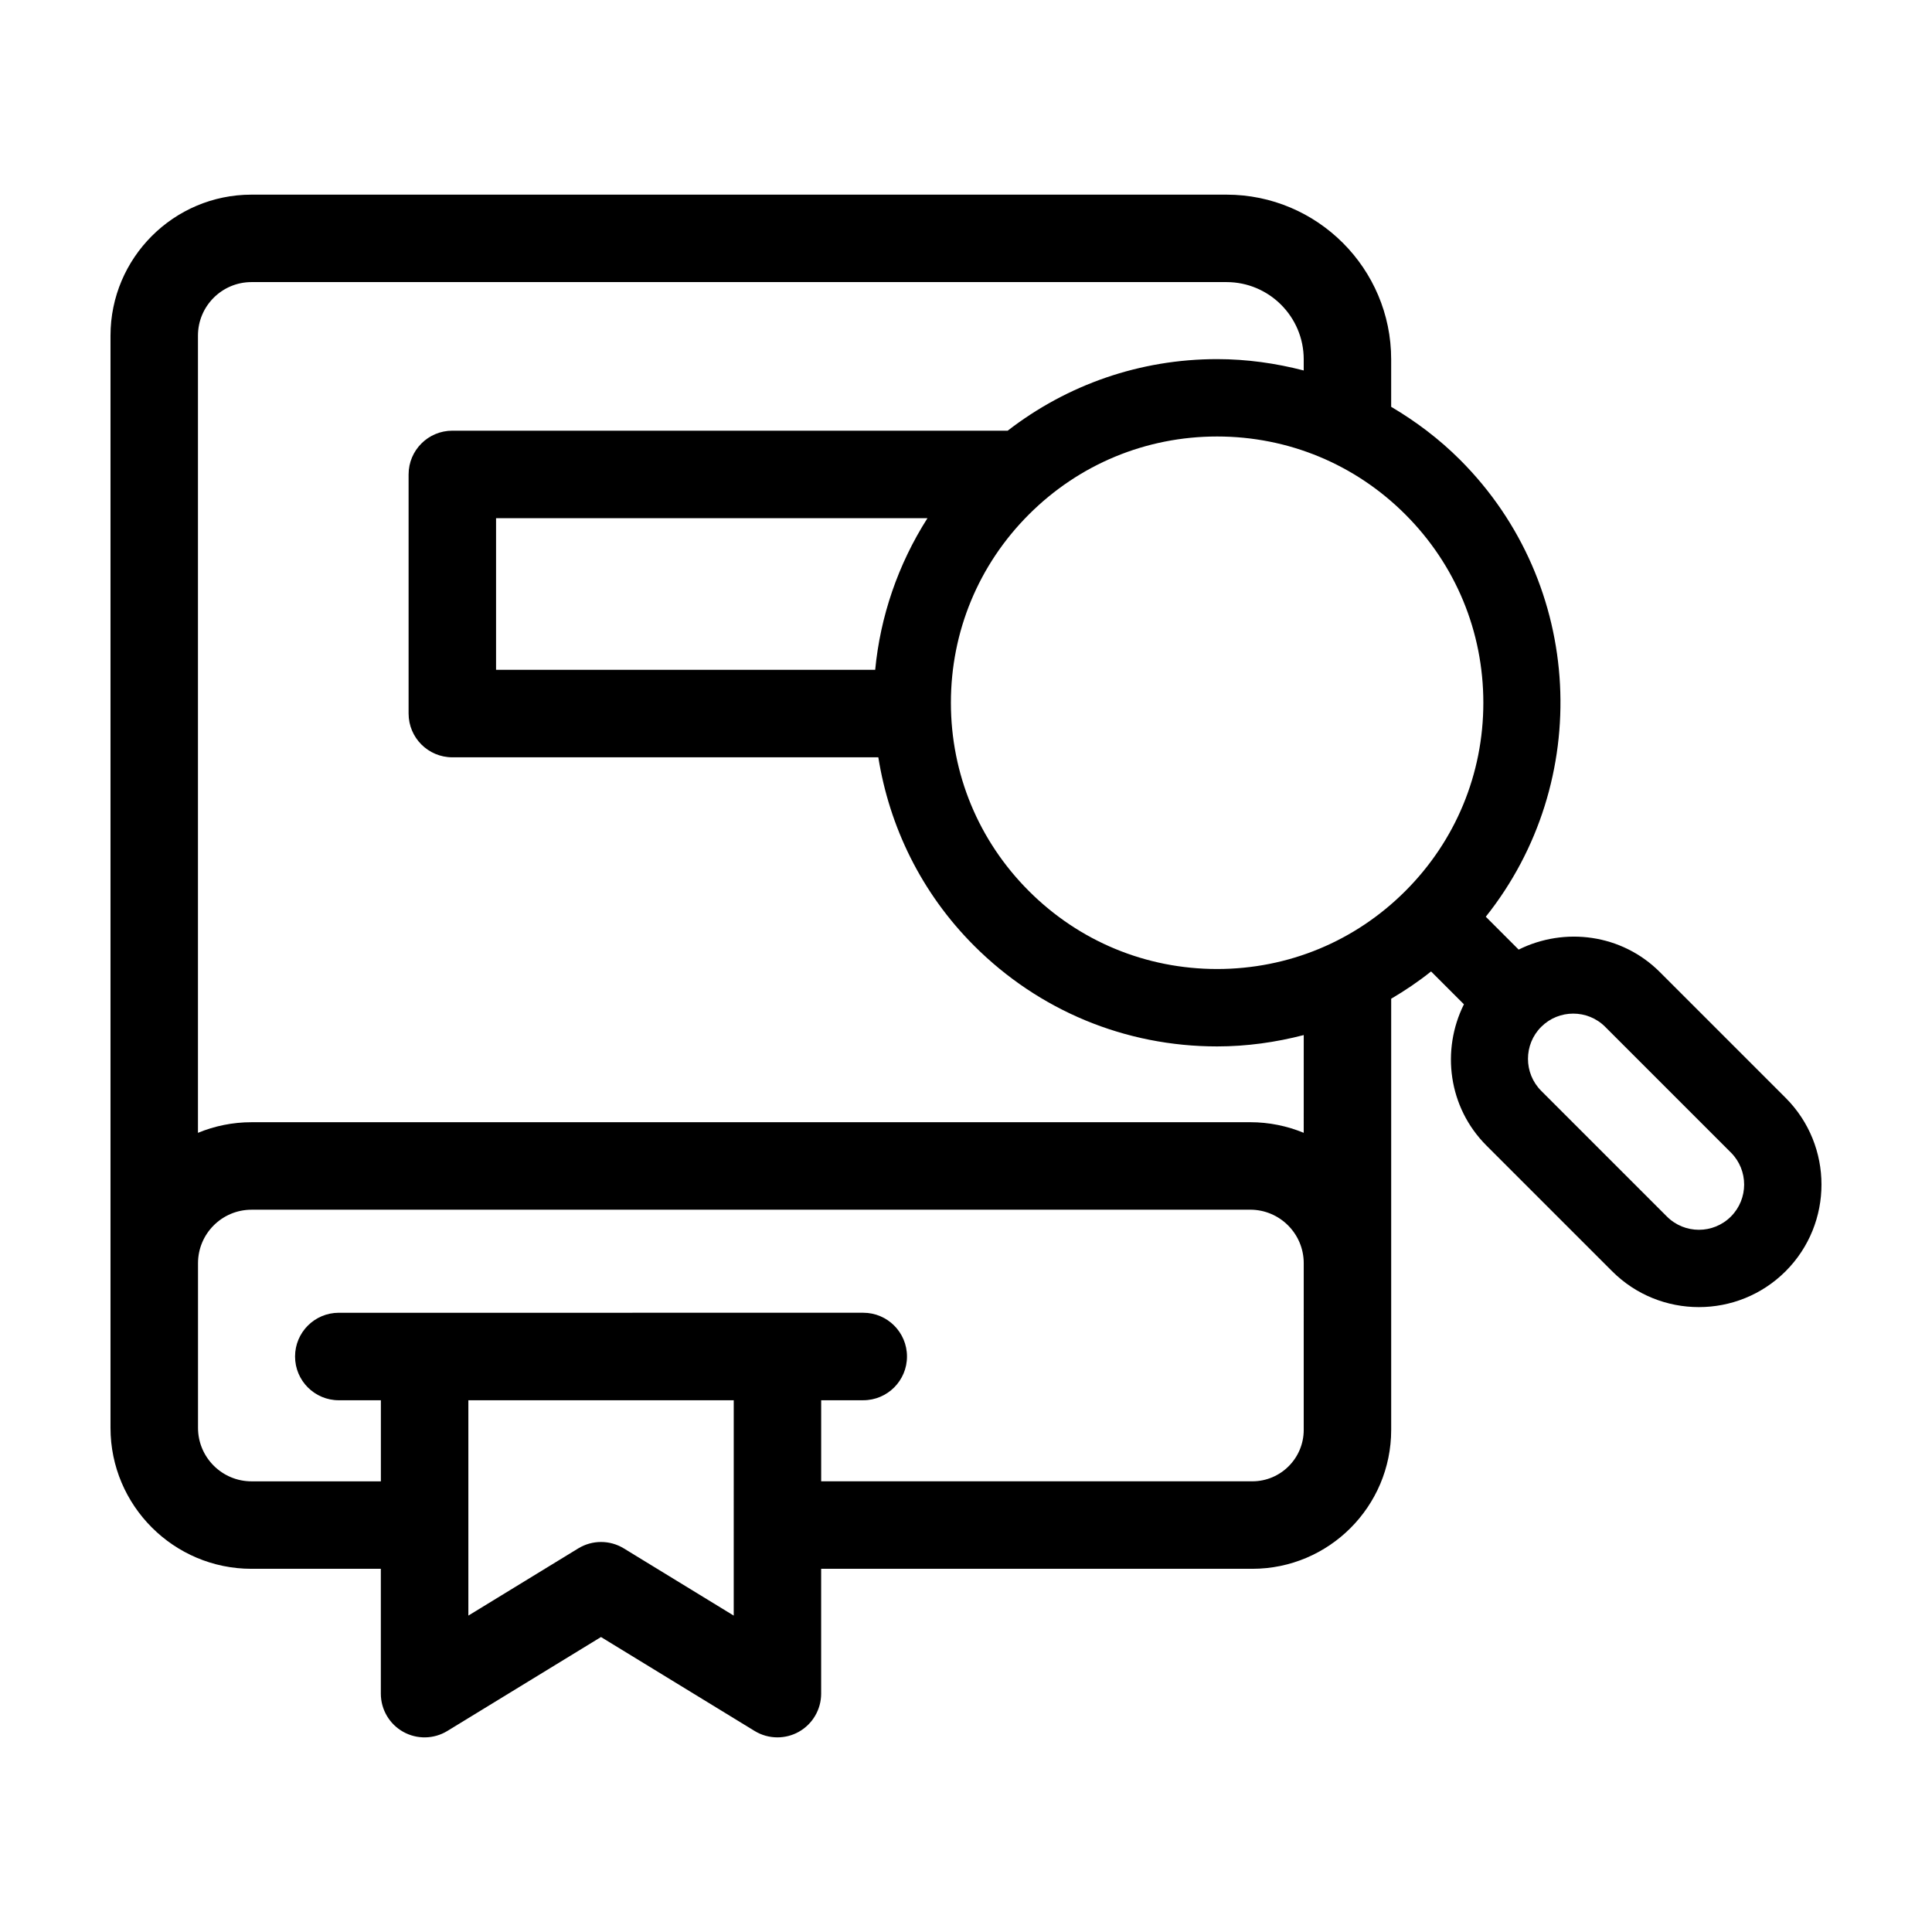 <?xml version="1.0" encoding="UTF-8"?>
<!-- Uploaded to: SVG Repo, www.svgrepo.com, Generator: SVG Repo Mixer Tools -->
<svg fill="#000000" width="800px" height="800px" version="1.1" viewBox="144 144 512 512" xmlns="http://www.w3.org/2000/svg">
 <path d="m583.89 401.62c-10.121-10.121-25.266-12.016-37.43-5.965l-8.711-8.711c28.48-35.719 26.238-88.047-6.816-121.09-5.531-5.531-11.699-10.168-18.258-14.047v-12.582c0-24.066-19.574-43.641-43.637-43.641h-258.39c-20.602 0-37.363 16.762-37.363 37.367v289.44c0 20.602 16.762 37.359 37.363 37.359h34.277v33.082c0 4.191 2.262 8.062 5.918 10.113 3.652 2.047 8.137 1.969 11.719-0.227l40.707-24.887 40.703 24.887c1.855 1.137 3.949 1.703 6.051 1.703 1.949 0 3.91-0.488 5.672-1.477 3.652-2.055 5.918-5.918 5.918-10.113v-33.082h114.26c20.297 0 36.805-16.504 36.805-36.805v-114.27c3.664-2.16 7.211-4.543 10.57-7.231l8.707 8.707c-6.055 12.16-4.156 27.301 5.965 37.43l33.316 33.316c6.332 6.332 14.656 9.5 22.984 9.5s16.645-3.168 22.984-9.5c12.676-12.676 12.676-33.285 0-45.961zm-245.45 170.53-29.109-17.801c-3.719-2.277-8.379-2.277-12.098 0l-29.113 17.801v-57.07h70.328l-0.004 57.07zm151.06-74.977v25.77c0 7.512-6.109 13.621-13.621 13.621l-114.26 0.004v-21.488h11.148c6.402 0 11.594-5.184 11.594-11.594 0-6.402-5.184-11.594-11.594-11.594l-138.98 0.004c-6.402 0-11.594 5.184-11.594 11.594 0 6.402 5.184 11.594 11.594 11.594h11.148v21.488h-34.277c-7.824 0-14.184-6.363-14.184-14.176v-43.633c0-7.82 6.363-14.176 14.184-14.176l264.66-0.008c7.824 0 14.184 6.363 14.184 14.176zm0-52.965c-4.379-1.805-9.164-2.812-14.184-2.812l-264.67 0.004c-5.023 0-9.805 1.008-14.184 2.812v-211.27c0-7.824 6.363-14.184 14.184-14.184h258.4c11.281 0 20.453 9.18 20.453 20.461v2.961c-7.418-1.918-15.094-3.008-22.953-3.008-20.359 0-39.648 6.715-55.5 18.965h-147.17c-6.402 0-11.594 5.184-11.594 11.594v63.371c0 6.402 5.184 11.594 11.594 11.594h112.89c2.918 18.293 11.32 35.871 25.387 49.941 17.199 17.199 40.074 26.676 64.398 26.676 7.863 0 15.539-1.09 22.953-3.008zm-214.04-122.7v-40.188h114.33c-7.856 12.324-12.508 26.117-13.855 40.188zm191.09 79.289c-18.848 0-36.566-7.34-49.891-20.672-13.324-13.324-20.66-31.043-20.66-49.891 0-18.844 7.336-36.562 20.66-49.887s31.043-20.672 49.891-20.672 36.566 7.34 49.891 20.672c13.324 13.324 20.66 31.043 20.66 49.887 0 18.848-7.336 36.566-20.66 49.891-13.324 13.332-31.043 20.672-49.891 20.672zm136.16 65.602c-4.68 4.68-12.281 4.68-16.957 0l-33.316-33.316c-4.676-4.676-4.676-12.289 0-16.957 2.336-2.336 5.406-3.508 8.48-3.508 3.074 0 6.141 1.164 8.48 3.508l33.316 33.316c4.672 4.672 4.672 12.281-0.004 16.957z"/>
</svg>